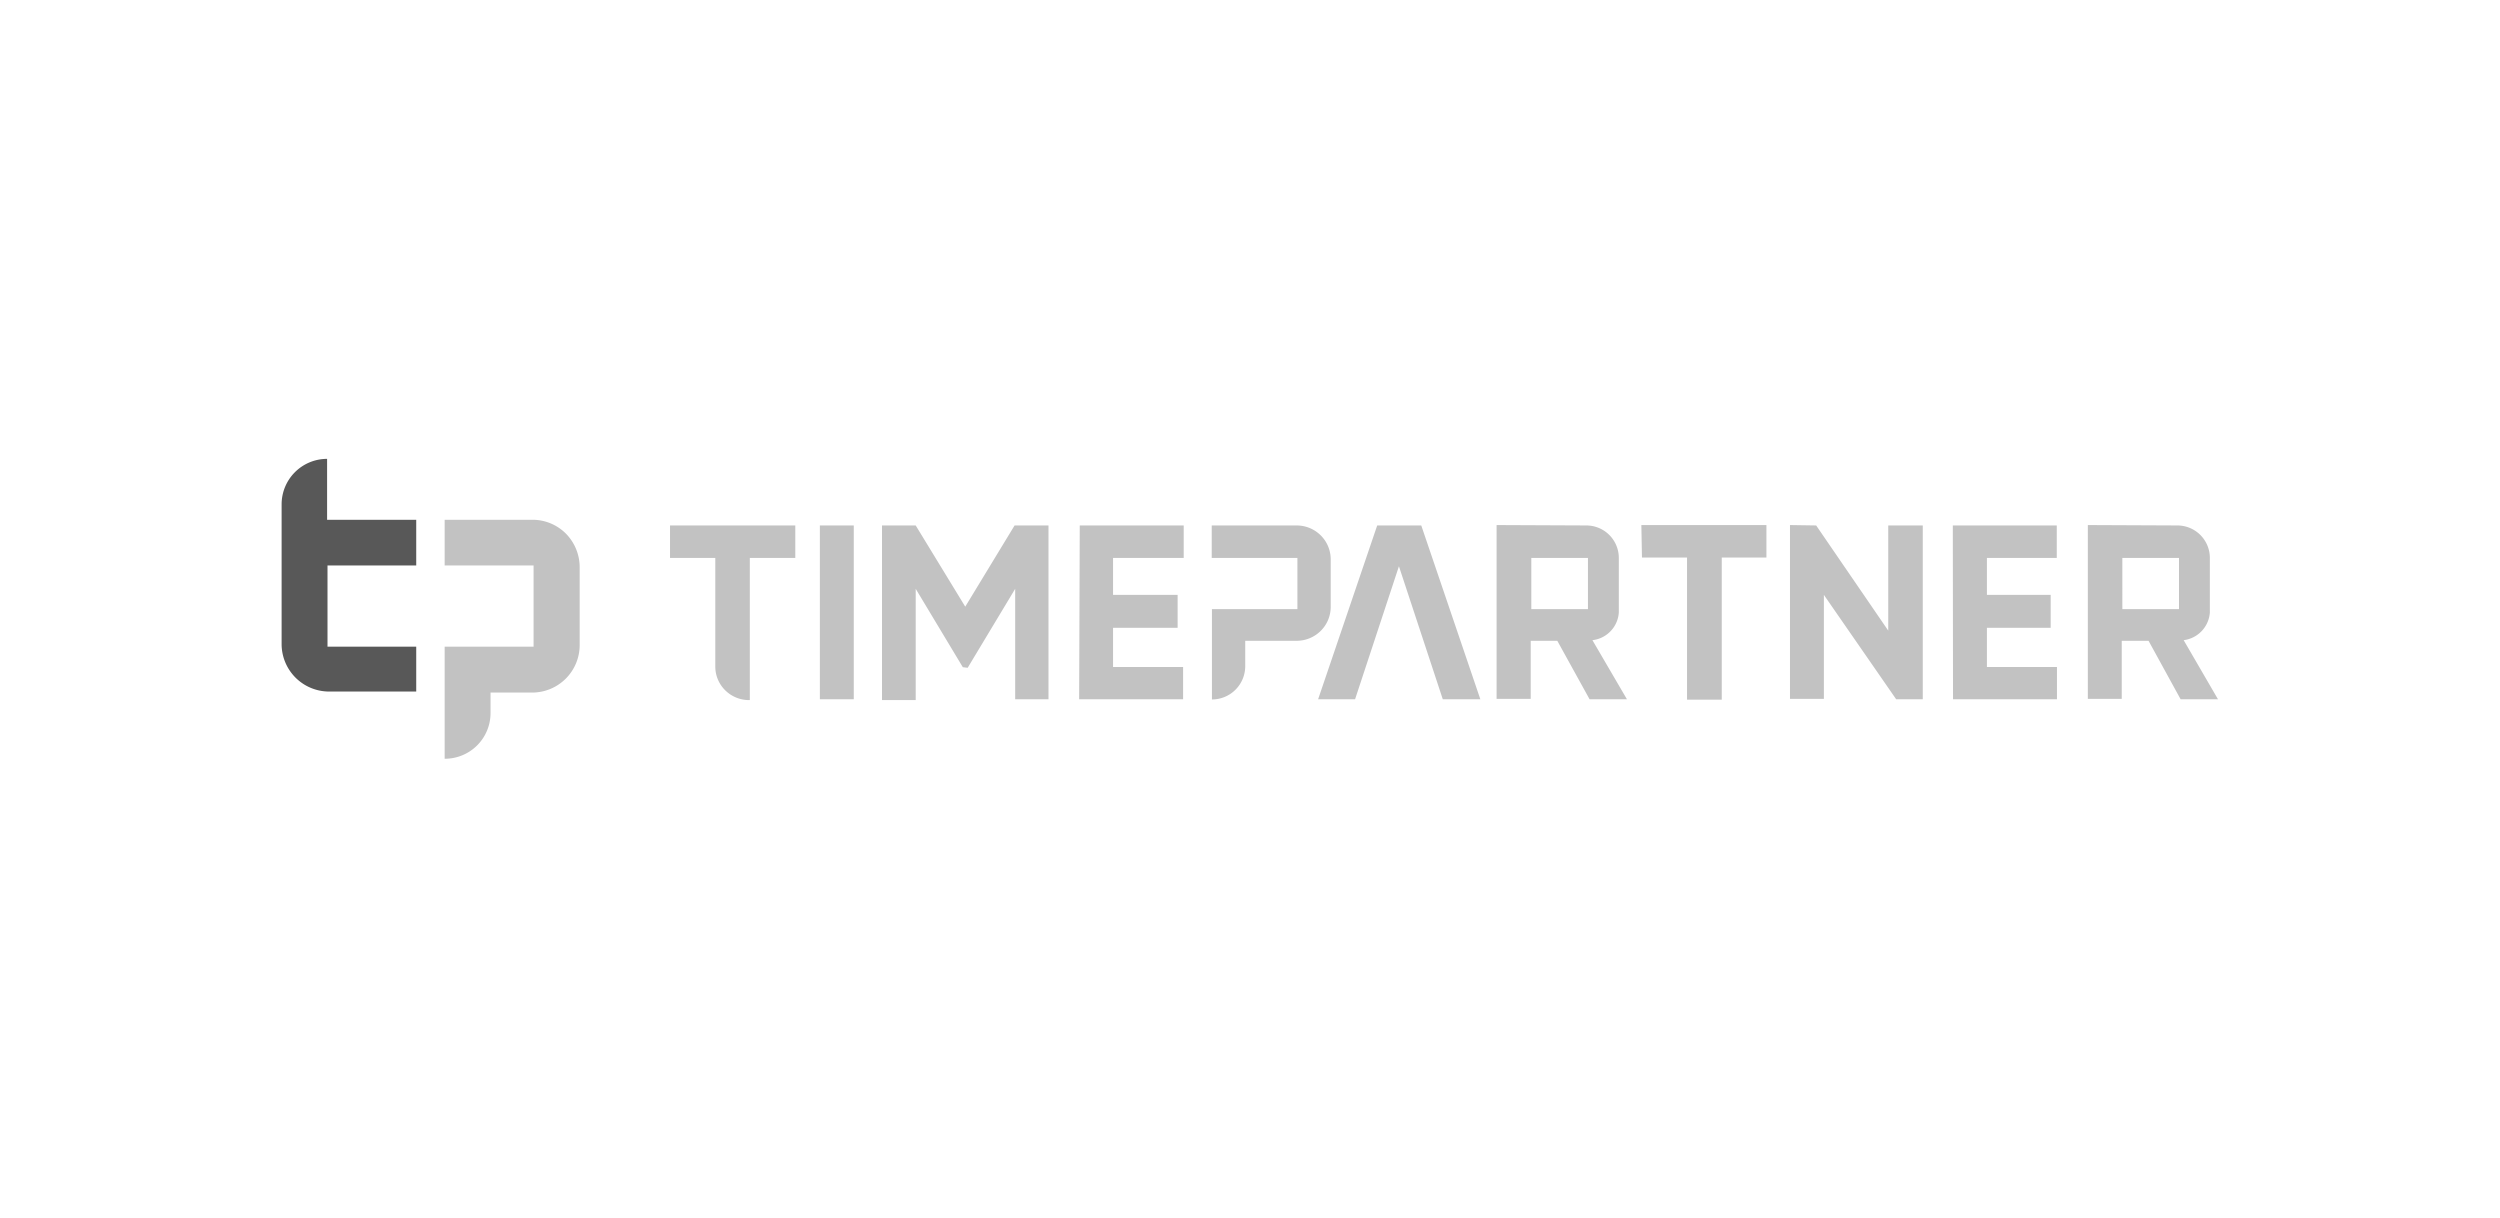 <svg xmlns="http://www.w3.org/2000/svg" id="Layer_1" data-name="Layer 1" viewBox="0 0 123.13 60"><defs><style>.cls-1{fill:#585858;}.cls-1,.cls-2{fill-rule:evenodd;}.cls-2{fill:#c2c2c2;}</style></defs><title>Timepartner</title><path class="cls-1" d="M20.5,34.1V31.85H16.13v-4H20.5V25.6H16.11v-3a2.24,2.24,0,0,0-2.24,2.24c0,2,0,4.87,0,6.88a2.34,2.34,0,0,0,2.33,2.34H20.5"></path><path class="cls-2" d="M104.53,30h2.79V27.48h-2.79ZM75.42,30h2.79V27.48H75.42Zm-28,2.86L45.1,29v5.48H43.44V25.88H45.1l2.44,4,2.43-4h1.67v8.56H50V29l-2.34,3.89Zm40.74-7v8.56h1.67V29.3l3.56,5.14H94.7V25.88H93v5.18l-3.55-5.18Zm14.67,0v8.56h1.67V31.56h1.32l1.58,2.88h1.84l-1.69-2.91a1.48,1.48,0,0,0,1.29-1.36V27.49a1.6,1.6,0,0,0-1.61-1.61Zm-29.12,0v8.56h1.68V31.56h1.31l1.59,2.88h1.84l-1.7-2.91a1.47,1.47,0,0,0,1.3-1.36V27.49a1.6,1.6,0,0,0-1.61-1.61Zm7.13,0H87v1.6H84.8v7H83.09v-7H80.87ZM33,25.88h6.17v1.6H36.93v7h0A1.66,1.66,0,0,1,35.72,34a1.64,1.64,0,0,1-.49-1.18V27.48H33Zm26.68,0v1.6h4.22V30H59.69v4.45a1.64,1.64,0,0,0,1.64-1.64V31.56h2.54a1.68,1.68,0,0,0,1.18-.49,1.66,1.66,0,0,0,.49-1.18V27.55a1.66,1.66,0,0,0-.49-1.18,1.68,1.68,0,0,0-1.18-.49Zm36.5,0h5.12v1.6H97.86V29.3H101v1.62H97.86v1.93h3.45v1.59H96.19Zm-43,0h5.12v1.6H54.82V29.3H58v1.62H54.82v1.93h3.45v1.59H53.15ZM40.38,34.44h1.67V25.88H40.38Zm26.36,0H64.92l2.91-8.56H70l2.91,8.56H71.06L68.9,27.89ZM21.9,25.6v2.25h4.38v4H21.9v5.52a2.25,2.25,0,0,0,2.26-2.26v-1h2.06a2.34,2.34,0,0,0,2.33-2.34V27.93a2.36,2.36,0,0,0-.68-1.65,2.32,2.32,0,0,0-1.65-.68Z"></path></svg>